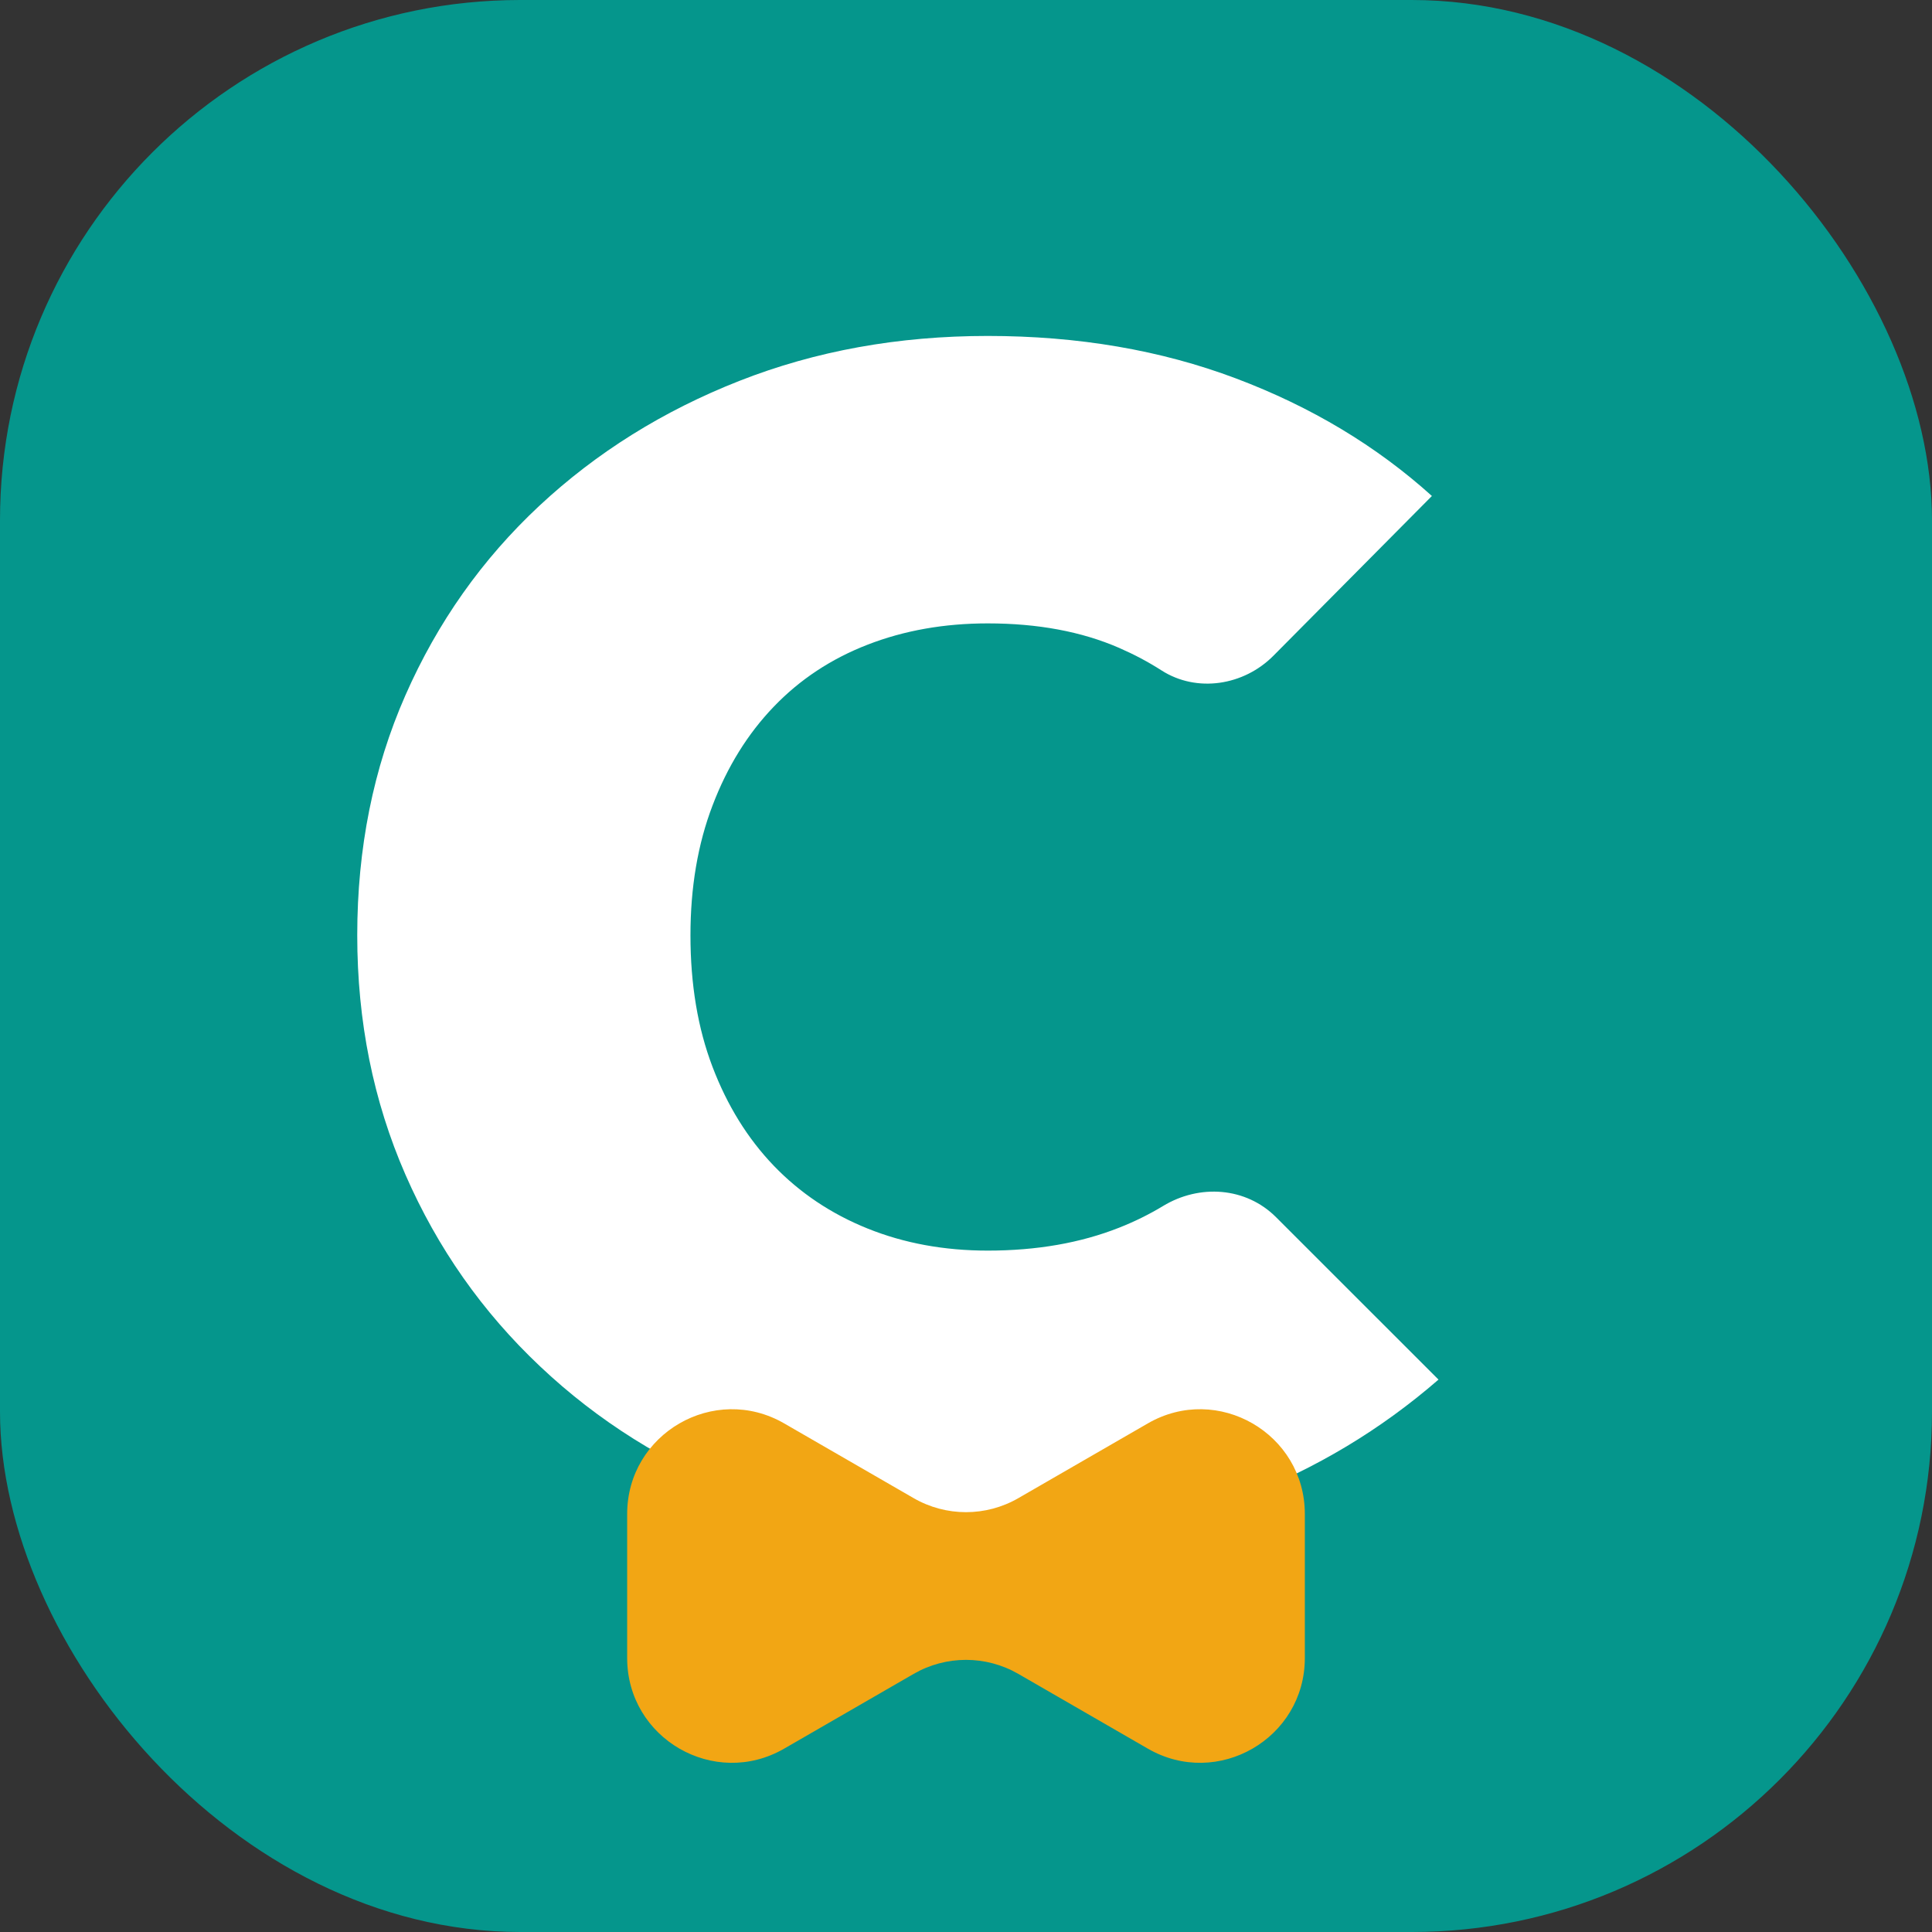 <?xml version="1.0" encoding="UTF-8"?><svg id="_レイヤー_1" xmlns="http://www.w3.org/2000/svg" viewBox="0 0 112.455 112.455"><rect x="0" y="0" width="112.455" height="112.455" fill="#333333" stroke="none"/><defs><style>.cls-1{fill:#05968c;}.cls-1,.cls-2,.cls-3{stroke-width:0px;}.cls-2{fill:#f2a614;}.cls-3{fill:#fff;}</style></defs><rect class="cls-1" width="112.455" height="112.455" rx="30.283" ry="30.283"/><path class="cls-3" d="m57.681,89.522c-5.199,0-10.03-.87-14.498-2.615-4.468-1.741-8.382-4.197-11.74-7.369-3.361-3.168-5.976-6.889-7.845-11.168-1.868-4.278-2.804-8.92-2.804-13.929,0-5.067.936-9.725,2.804-13.972,1.868-4.247,4.468-7.922,7.794-11.028,3.331-3.106,7.21-5.528,11.647-7.272,4.437-1.745,9.253-2.615,14.452-2.615,5.257,0,10.077.824,14.448,2.472,4.375,1.648,8.177,3.93,11.407,6.843l-9.224,9.298c-1.723,1.737-4.456,2.174-6.516.854-.768-.492-1.589-.928-2.463-1.309-2.186-.952-4.739-1.427-7.651-1.427-2.538,0-4.866.414-6.99,1.238-2.124.824-3.946,2.027-5.466,3.613-1.52,1.582-2.708,3.501-3.563,5.752-.859,2.247-1.284,4.769-1.284,7.555,0,2.855.426,5.404,1.284,7.655.855,2.247,2.042,4.166,3.563,5.752,1.52,1.582,3.342,2.804,5.466,3.659,2.124.855,4.452,1.284,6.99,1.284,2.851,0,5.4-.445,7.651-1.335.899-.354,1.75-.775,2.554-1.261,2.125-1.287,4.82-1.105,6.577.651l9.456,9.453c-3.361,2.917-7.133,5.18-11.315,6.796s-9.094,2.425-14.734,2.425Z"/><path class="cls-2" d="m66.811,82.851l-7.537,4.351c-1.885,1.088-4.208,1.088-6.093 0l-7.537-4.351c-4.062-2.345-9.139.586-9.139,5.276v8.379c0,4.69,5.077,7.622,9.139,5.276l7.537-4.351c1.885-1.088,4.208-1.088,6.093 0l7.537,4.351c4.062,2.345,9.139-.586,9.139-5.276v-8.379c0-4.69-5.077-7.622-9.139-5.276Z"/></svg>